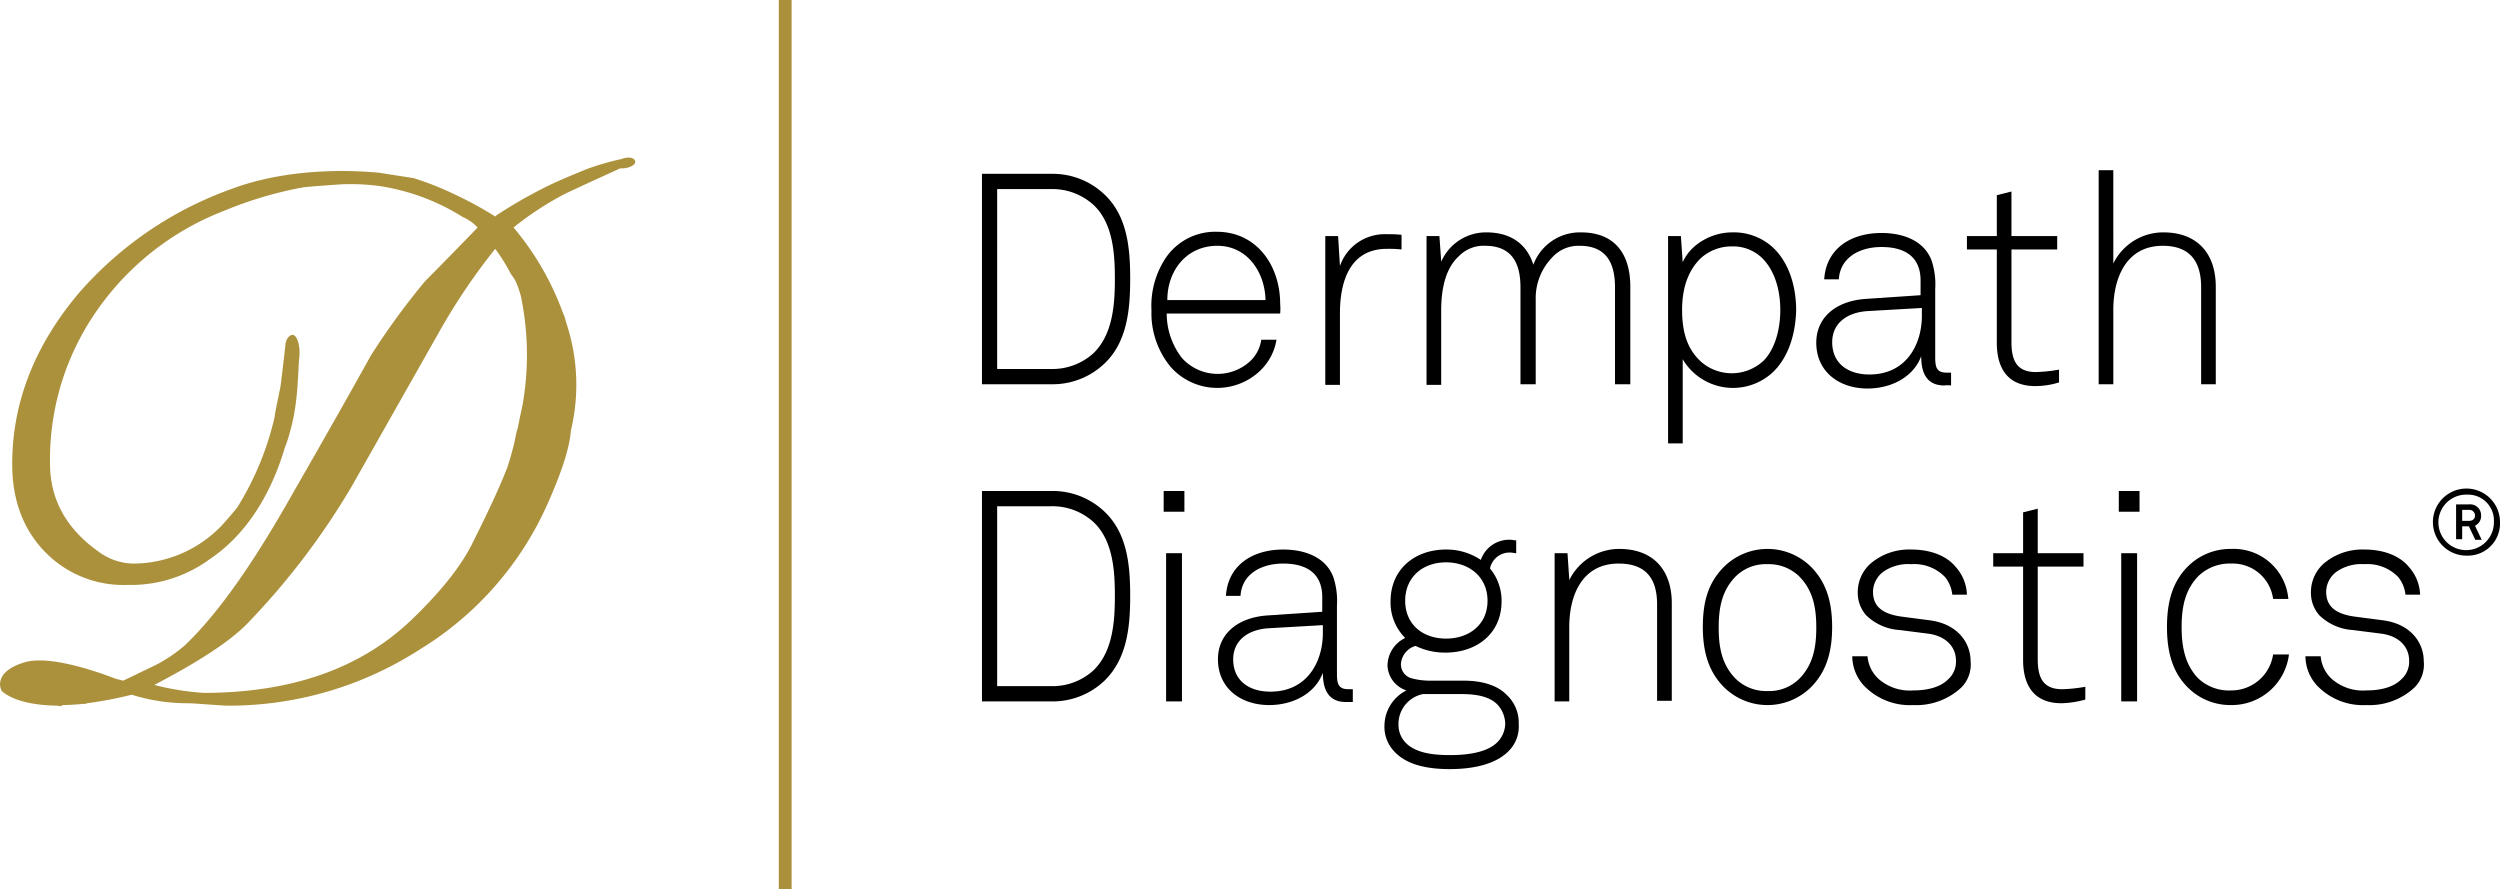 <svg xmlns="http://www.w3.org/2000/svg" viewBox="0 0 409.89 145.8"><defs><style>.cls-1{fill:#ac913c;}.cls-2{fill:none;}</style></defs><g id="Layer_2" data-name="Layer 2"><g id="Layer_1-2" data-name="Layer 1"><rect class="cls-1" x="127.69" width="2.1" height="145.8"/><path d="M181.09,111.6a12.31,12.31,0,0,1-8.7,3.4H161V80.5h11.4a12.31,12.31,0,0,1,8.7,3.4c3.8,3.6,4.2,9,4.2,13.8S184.89,107.9,181.09,111.6Zm-1.8-26a10,10,0,0,0-6.9-2.6h-8.9v29.5h8.9a10,10,0,0,0,6.9-2.6c3.2-3.1,3.5-8.1,3.5-12.2S182.49,88.6,179.29,85.6Z"/><path d="M190.79,83.9V80.5h3.4v3.4Zm.4,31.1V90.7h2.6V115Z"/><path d="M220.69,115.1c-3,0-3.8-2.2-3.8-4.8-1.3,3.5-5,5.3-8.8,5.3-4.7,0-8.4-2.8-8.4-7.5,0-4.3,3.4-6.9,8.2-7.2l8.9-.6V97.9c0-4-2.7-5.5-6.4-5.5s-6.8,1.8-7,5.3H201c.3-4.9,4.2-7.6,9.4-7.6,3.3,0,6.9,1.1,8.2,4.5a12.43,12.43,0,0,1,.6,4.7v11.1c0,1.7.2,2.6,1.9,2.6h.7v2.1Zm-3.9-12.6-8.7.5c-3.6.2-5.9,2.1-5.9,5.1,0,3.5,2.6,5.3,6.1,5.3,6.1,0,8.6-5,8.6-9.6v-1.3Z"/><path d="M247.29,123.2c-2.1,2.1-5.7,2.9-9.6,2.9-3.7,0-7-.7-9-2.8a5.87,5.87,0,0,1-1.7-4.4,6.53,6.53,0,0,1,3.6-5.7,4.5,4.5,0,0,1-3.1-4,5.07,5.07,0,0,1,2.9-4.6,8.21,8.21,0,0,1-2.4-6c0-5.3,4-8.5,9.1-8.5a10.07,10.07,0,0,1,5.7,1.7,4.91,4.91,0,0,1,4.9-3.3c.3,0,.6.1.9.1v2.1c-.3,0-.6-.1-.9-.1a3.28,3.28,0,0,0-3.4,2.6,8.25,8.25,0,0,1,1.9,5.4c0,5.3-4.1,8.4-9.2,8.4a11,11,0,0,1-4.9-1.1,3.31,3.31,0,0,0-2.4,3,2.37,2.37,0,0,0,1.7,2.3,11.94,11.94,0,0,0,3.3.4H240c3.1,0,5.6.8,7.1,2.4a6.16,6.16,0,0,1,1.9,4.7A5.67,5.67,0,0,1,247.29,123.2Zm-1.7-7.6c-1.1-1.2-3-1.8-5.9-1.8h-6.4a5,5,0,0,0-4,5,4.22,4.22,0,0,0,1.3,3.1c1.8,1.7,4.8,1.9,7.2,1.9s5.9-.3,7.7-2.1a4.44,4.44,0,0,0,1.3-3.1A4.81,4.81,0,0,0,245.59,115.6Zm-8.5-23.4c-3.8,0-6.7,2.4-6.7,6.3s2.9,6.2,6.7,6.2,6.8-2.3,6.8-6.2S240.89,92.2,237.09,92.2Z"/><path d="M271.69,115V99.1c0-4.2-1.8-6.7-6.3-6.7-6,0-8.1,5.2-8.1,10.4V115h-2.4V90.7H257l.3,4.4a9.12,9.12,0,0,1,8.2-5.1c5.6,0,8.6,3.5,8.6,8.9v16h-2.4Z"/><path d="M296.89,112.7a10.14,10.14,0,0,1-14.2,0c-2.5-2.5-3.5-5.7-3.5-9.9s.9-7.3,3.5-9.9a10.14,10.14,0,0,1,14.2,0c2.5,2.5,3.5,5.7,3.5,9.9S299.39,110.2,296.89,112.7Zm-1.8-18.1a7.14,7.14,0,0,0-5.3-2.1,7,7,0,0,0-5.3,2.1c-2.2,2.3-2.7,5.1-2.7,8.3s.5,6,2.7,8.3a7.14,7.14,0,0,0,5.3,2.1,7,7,0,0,0,5.3-2.1c2.2-2.3,2.7-5.1,2.7-8.3S297.29,96.9,295.09,94.6Z"/><path d="M321.59,112.7a10.81,10.81,0,0,1-7.9,2.9,10.4,10.4,0,0,1-8-3.1,7.14,7.14,0,0,1-2-4.9h2.5a5.68,5.68,0,0,0,1.8,3.7,7.75,7.75,0,0,0,5.7,1.9c2.5,0,4.5-.6,5.7-1.8a3.87,3.87,0,0,0,1.3-3.1c0-2.2-1.6-4-4.5-4.4l-4.7-.6a8.65,8.65,0,0,1-5.5-2.4,5.56,5.56,0,0,1-1.4-3.8,6.27,6.27,0,0,1,2.1-4.7,9.76,9.76,0,0,1,6.7-2.3c2.9,0,5.7.9,7.3,2.9a7.12,7.12,0,0,1,1.8,4.5h-2.4a5.47,5.47,0,0,0-1.2-2.9,7,7,0,0,0-5.5-2.1,7.19,7.19,0,0,0-4.4,1.1,4.15,4.15,0,0,0-1.9,3.4c0,2,1,3.6,4.7,4.1l4.6.6c4.6.6,6.7,3.7,6.7,6.7A5.34,5.34,0,0,1,321.59,112.7Z"/><path d="M338,115.3c-4.5,0-6.3-2.9-6.3-7.1V92.9h-4.9V90.7h4.9V84l2.4-.6v7.3h7.5v2.2h-7.5v15.2c0,2.9.8,4.9,4,4.9a24.5,24.5,0,0,0,3.8-.4v2.1A15.92,15.92,0,0,1,338,115.3Z"/><path d="M347.39,83.9V80.5h3.4v3.4Zm.4,31.1V90.7h2.6V115Z"/><path d="M365.79,115.6a9.85,9.85,0,0,1-7.1-2.9c-2.5-2.5-3.4-5.8-3.4-9.9s.9-7.4,3.4-9.9a9.85,9.85,0,0,1,7.1-2.9,9,9,0,0,1,9.4,8.2h-2.5a6.68,6.68,0,0,0-6.9-5.8,7.38,7.38,0,0,0-5.4,2.1c-2.2,2.3-2.7,5.2-2.7,8.3s.5,6.1,2.7,8.4a7.32,7.32,0,0,0,5.4,2,6.92,6.92,0,0,0,6.9-5.9h2.6A9.45,9.45,0,0,1,365.79,115.6Z"/><path d="M395.89,112.7a10.81,10.81,0,0,1-7.9,2.9,10.4,10.4,0,0,1-8-3.1,7.14,7.14,0,0,1-2-4.9h2.5a5.68,5.68,0,0,0,1.8,3.7,7.75,7.75,0,0,0,5.7,1.9c2.5,0,4.5-.6,5.7-1.8a3.87,3.87,0,0,0,1.3-3.1c0-2.2-1.6-4-4.5-4.4l-4.7-.6a8.65,8.65,0,0,1-5.5-2.4,5.56,5.56,0,0,1-1.4-3.8,6.27,6.27,0,0,1,2.1-4.7,9.76,9.76,0,0,1,6.7-2.3c2.9,0,5.7.9,7.3,2.9a7.12,7.12,0,0,1,1.8,4.5h-2.4a5.47,5.47,0,0,0-1.2-2.9,7,7,0,0,0-5.5-2.1,7.19,7.19,0,0,0-4.4,1.1,4.15,4.15,0,0,0-1.9,3.4c0,2,1,3.6,4.7,4.1l4.6.6c4.6.6,6.7,3.7,6.7,6.7A5.34,5.34,0,0,1,395.89,112.7Z"/><path d="M181.09,59.6a12.31,12.31,0,0,1-8.7,3.4H161V28.5h11.4a12.31,12.31,0,0,1,8.7,3.4c3.8,3.6,4.2,9,4.2,13.8S184.89,56,181.09,59.6Zm-1.8-26a10,10,0,0,0-6.9-2.6h-8.9V60.5h8.9a10,10,0,0,0,6.9-2.6c3.2-3.1,3.5-8.1,3.5-12.2S182.49,36.6,179.29,33.6Z"/><path d="M209.89,51.4h-18.6a11.91,11.91,0,0,0,2.5,7.3,7.87,7.87,0,0,0,11.2.5,5.92,5.92,0,0,0,1.8-3.5h2.5a9.05,9.05,0,0,1-2.7,5.1,10.19,10.19,0,0,1-14.7-.7,13.82,13.82,0,0,1-3.1-9.2,14.19,14.19,0,0,1,2.4-8.7,9.8,9.8,0,0,1,8.3-4.2c6.6,0,10.4,5.6,10.4,11.8A8.55,8.55,0,0,1,209.89,51.4Zm-10.3-11.1c-5,0-8.2,4-8.2,8.9h16.1C207.39,44.6,204.49,40.3,199.59,40.3Z"/><path d="M227.39,40.8c-6.1,0-7.7,5.4-7.7,10.6V63.1h-2.4V38.7h2.1l.3,4.9a7.78,7.78,0,0,1,7.7-5.2,19.27,19.27,0,0,1,2.4.1v2.4A20.08,20.08,0,0,0,227.39,40.8Z"/><path d="M264.79,63V47.1c0-4.2-1.6-6.8-5.8-6.8a5.8,5.8,0,0,0-4.3,1.7,9.64,9.64,0,0,0-2.9,7.2V63h-2.5V47.1c0-4.2-1.6-6.8-5.8-6.8a5.64,5.64,0,0,0-4.3,1.7c-2.2,2-2.9,5.4-2.9,8.9V63.1h-2.4V38.7H236l.3,4.2a8,8,0,0,1,7.4-4.8c4.2,0,6.7,2.1,7.7,5.3a8.15,8.15,0,0,1,7.8-5.3c5.7,0,8.1,3.7,8.1,8.9V63Z"/><path d="M290.59,61.1a9.58,9.58,0,0,1-14.7-2.2V72.7h-2.4v-34h2.1l.3,4.3c1.3-3,4.8-4.9,8.1-4.9a9.49,9.49,0,0,1,6.5,2.3c2.7,2.4,4,6.3,4,10.5C294.39,54.8,293.19,58.7,290.59,61.1Zm-1.9-19a6.85,6.85,0,0,0-4.8-1.7,7.5,7.5,0,0,0-5,1.9c-2.2,2.1-3.1,5.1-3.1,8.5,0,3.6.8,6.4,3.1,8.5a7.64,7.64,0,0,0,10.3-.2c1.9-2,2.7-5.2,2.7-8.3C291.89,47.4,290.89,44.1,288.69,42.1Z"/><path d="M318.79,63.2c-3,0-3.8-2.2-3.8-4.8-1.3,3.5-5,5.3-8.8,5.3-4.7,0-8.4-2.8-8.4-7.5,0-4.3,3.4-6.9,8.2-7.2l8.9-.6V46c0-4-2.7-5.5-6.4-5.5s-6.8,1.8-7,5.3h-2.4c.3-4.9,4.2-7.6,9.4-7.6,3.3,0,6.9,1.1,8.2,4.5a12.43,12.43,0,0,1,.6,4.7V58.5c0,1.7.2,2.6,1.9,2.6h.7v2.1A4,4,0,0,0,318.79,63.2ZM315,50.5l-8.7.5c-3.6.2-5.9,2.1-5.9,5.1,0,3.5,2.6,5.3,6.1,5.3,6.1,0,8.6-5,8.6-9.6V50.5Z"/><path d="M333.69,63.3c-4.5,0-6.3-2.9-6.3-7.1V40.9h-4.9V38.7h4.9V32l2.4-.6v7.3h7.5v2.2h-7.5V56.1c0,2.9.8,4.9,4,4.9a24.5,24.5,0,0,0,3.8-.4v2.1A13.2,13.2,0,0,1,333.69,63.3Z"/><path d="M360.89,63V47.1c0-4.2-1.8-6.8-6.3-6.8-6,0-8.1,5.3-8.1,10.5V63h-2.4V27.9h2.4V43.2a9.12,9.12,0,0,1,8.2-5.1c5.6,0,8.6,3.5,8.6,8.9V63Z"/><path class="cls-2" d="M81.29,40.8a102.29,102.29,0,0,0-9.4,14L57.79,79.7a123.15,123.15,0,0,1-17.3,22.7c-2.8,2.8-7.8,6.1-15.1,9.9a55.85,55.85,0,0,0,8.1,1.3c14.2,0,25.5-4,34-11.9,4.8-4.5,8.1-8.7,10-12.5a126,126,0,0,0,5.8-12.6,42.72,42.72,0,0,0,1.5-5.8h0c.1-.2.1-.4.2-.6.3-1.6.6-2.9.8-3.9a47.17,47.17,0,0,0-.3-17.8c-1-3.3-1.1-2.9-1.8-4.1S81.29,40.8,81.29,40.8Z"/><path class="cls-1" d="M104.09,26.3c-.5-.9-2.3-.2-2.3-.2A41.37,41.37,0,0,0,96,27.8c-1.6.7-4.1,1.6-7.4,3.3a78.65,78.65,0,0,0-7.2,4.2l-.2.2a59.12,59.12,0,0,0-6.6-3.6,49.34,49.34,0,0,0-6.8-2.7L62,28.3c-2.5-.2-13.7-1.2-24.1,2.7a59.85,59.85,0,0,0-25.1,17.2Q2,61.1,2,76.1c0,5.7,1.7,10.5,5.2,14.2a17.93,17.93,0,0,0,13.7,5.6,21.86,21.86,0,0,0,13.6-4.3c6.8-4.6,10.4-12.1,12.2-18.2a23.36,23.36,0,0,0,.9-2.8c1.4-5,1.2-9.8,1.5-12.3h0c.1-1.8-.4-3.3-1.1-3.4-.5,0-1.1.6-1.2,1.6-.2,2-.8,6.8-.8,6.8-.4,2.1-.8,3.7-1,5.2a48.85,48.85,0,0,1-6.1,14.7c-.8,1-1.6,1.9-2.4,2.8a20.09,20.09,0,0,1-14.8,6.4,9.83,9.83,0,0,1-5.6-2c-5.2-3.7-7.9-8.5-7.9-14.4a42.64,42.64,0,0,1,7.7-25.1,45.22,45.22,0,0,1,21-16.4,63.17,63.17,0,0,1,12.9-3.8c.8-.1,6.1-.5,6.8-.5a35.4,35.4,0,0,1,5.6.3,35.67,35.67,0,0,1,13.7,5.1,7.05,7.05,0,0,1,2.4,1.7c-1.6,1.7-7.5,7.7-8.6,8.8a118,118,0,0,0-8.9,12.2c-4.6,8.3-9.3,16.5-14,24.7-6.1,10.6-11.6,18.2-16.6,22.9a24.9,24.9,0,0,1-4.8,3.2c-1.7.8-3.5,1.7-5.2,2.5l-1.2-.3c-3.6-1.4-11.1-3.9-15-2.7-5.3,1.6-3.9,4.6-3.6,4.8s2.3,2.2,9,2.3a4.33,4.33,0,0,1,.5.1c.1-.1.3-.1.4-.2,1.1,0,2.2-.1,3.5-.2H14c.1,0,.2-.1.3-.1a65.57,65.57,0,0,0,7.3-1.4,30.11,30.11,0,0,0,9.1,1.4c.8,0,1.9.1,3.4.2s2.6.2,3.3.2a57.79,57.79,0,0,0,31.4-9.2A53.31,53.31,0,0,0,90,82.1c2.2-5,3.4-8.8,3.6-11.5a32.15,32.15,0,0,0-.8-17.8,6.52,6.52,0,0,0-.5-1.5,46.27,46.27,0,0,0-8.1-14,50.76,50.76,0,0,1,8.4-5.5c.6-.3,3.6-1.7,9.1-4.2h0C103,27.7,104.49,27,104.09,26.3ZM85.39,48.5a47.17,47.17,0,0,1,.3,17.8c-.2,1-.5,2.3-.8,3.9-.1.2-.1.4-.2.6h0a42.72,42.72,0,0,1-1.5,5.8c-1.3,3.4-3.3,7.6-5.8,12.6-1.9,3.8-5.3,8-10,12.5-8.4,8-19.8,11.9-34,11.9a44.28,44.28,0,0,1-8.1-1.3c7.3-3.8,12.3-7.1,15.1-9.9a119.83,119.83,0,0,0,17.3-22.7l14.1-24.9a102.29,102.29,0,0,1,9.4-14,29.41,29.41,0,0,1,2.3,3.6C84.09,45.7,84.39,45.1,85.39,48.5Z"/><path d="M404.49,91.1a5.5,5.5,0,1,1,5.4-5.5A5.28,5.28,0,0,1,404.49,91.1Zm0-10a4.55,4.55,0,1,0,4.4,4.5A4.25,4.25,0,0,0,404.49,81.1Zm1.3,7.3-1-2.1h-1.1v2.1h-1V82.7h2.1a1.79,1.79,0,0,1,2,1.8,1.76,1.76,0,0,1-1,1.7l1.1,2.3h-1.1Zm-1-4.8h-1.1v1.8h1.1c.6,0,1-.3,1-.9A.92.92,0,0,0,404.79,83.6Z"/></g></g></svg>